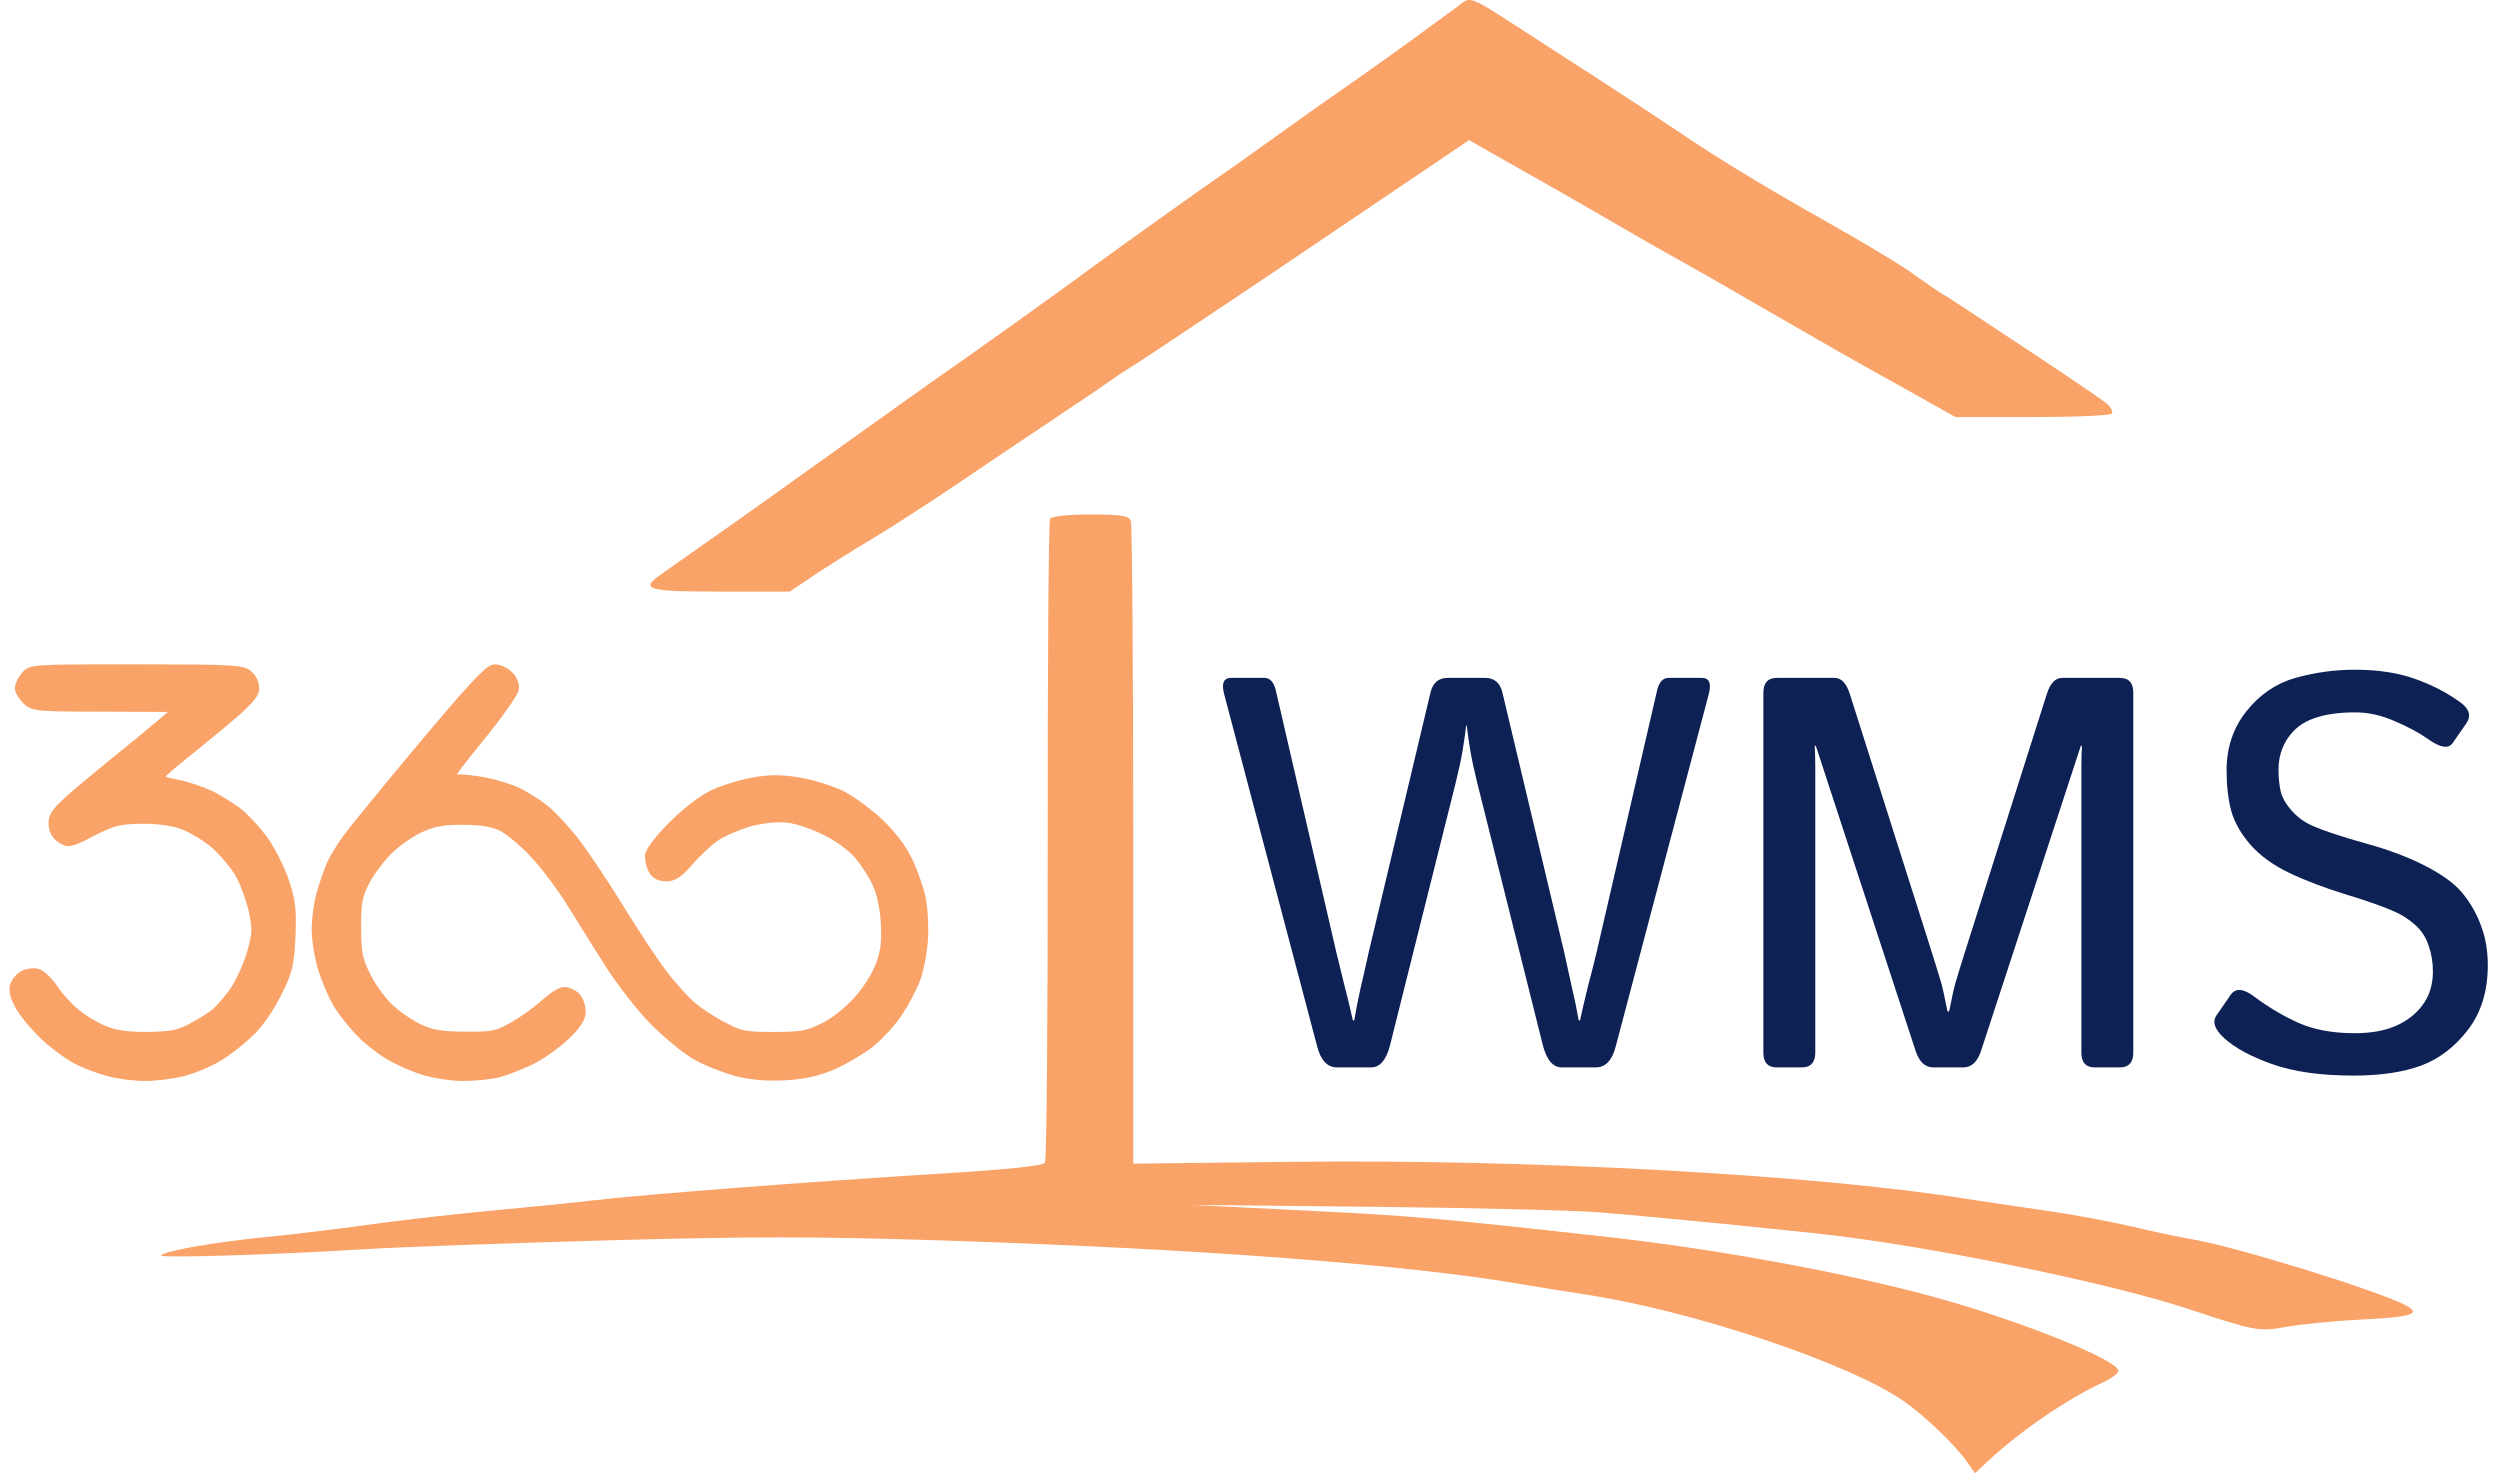 <svg width="168" height="99" viewBox="0 0 168 99" fill="none" xmlns="http://www.w3.org/2000/svg">
<path fill-rule="evenodd" clip-rule="evenodd" d="M97.813 0.539C97.363 0.861 96.137 1.757 95.088 2.528C94.04 3.299 92.323 4.527 91.275 5.256C88.883 6.919 87.958 7.573 85.112 9.617C83.858 10.517 82.525 11.46 82.15 11.714C81.032 12.468 73.917 17.553 72.886 18.334C71.903 19.079 64.6 24.299 63.523 25.027C63.041 25.352 57.578 29.248 51.093 33.891C50.332 34.436 49.289 35.171 46.461 37.156C45.637 37.734 44.691 38.402 44.358 38.64C43.002 39.611 43.523 39.755 48.407 39.755H53.079L54.593 38.732C55.425 38.17 57.233 37.034 58.61 36.209C59.986 35.384 62.689 33.637 64.615 32.327C66.542 31.017 69.406 29.091 70.979 28.047C72.552 27.003 74.141 25.927 74.51 25.656C74.879 25.385 75.582 24.918 76.072 24.618C76.562 24.318 78.712 22.897 80.85 21.46C82.987 20.023 85.002 18.673 85.328 18.46C85.653 18.246 88.799 16.124 92.319 13.744L98.72 9.417L100.815 10.608C101.967 11.263 103.562 12.167 104.36 12.617C105.157 13.067 106.953 14.1 108.35 14.913C109.746 15.726 111.379 16.662 111.979 16.993C113.479 17.82 116.437 19.514 121.514 22.45C123.012 23.316 124.814 24.343 125.517 24.731C126.221 25.118 127.834 26.019 129.101 26.731L131.405 28.027H136.591C139.443 28.027 141.843 27.921 141.923 27.791C142.003 27.661 141.857 27.37 141.598 27.145C140.867 26.509 132.041 20.729 130.911 19.98C130.441 19.737 129.725 19.228 128.509 18.368C126.822 17.174 122.054 14.507 122.054 14.507C122.054 14.507 117.187 11.783 113.71 9.458C110.706 7.45 108.622 6.088 103.534 2.808C98.303 -0.564 98.977 -0.297 97.813 0.539ZM70.562 34.858C70.466 35.015 70.396 44.742 70.407 56.473C70.418 68.204 70.335 77.949 70.221 78.127C70.082 78.345 67.726 78.591 63.073 78.876C54.691 79.387 43.099 80.281 39.923 80.659C38.649 80.811 35.584 81.121 33.112 81.348C30.64 81.574 26.901 82.001 24.803 82.294C22.706 82.588 19.579 82.966 17.856 83.133C14.522 83.457 11.111 84.05 10.816 84.359C10.622 84.562 18.346 84.327 24.667 83.938C26.839 83.804 34.05 83.542 40.691 83.356C50.367 83.085 54.883 83.086 63.438 83.363C80.494 83.914 94.5 84.972 102.172 86.287C103.52 86.518 105.42 86.824 106.394 86.968C113.576 88.027 124.167 91.559 127.91 94.143C129.306 95.106 131.361 97.074 132.17 98.22L132.72 99L133.655 98.131C135.804 96.135 138.969 93.974 141.332 92.889C141.894 92.632 142.354 92.284 142.354 92.117C142.354 91.384 135.47 88.64 129.768 87.1C123.767 85.479 115.234 83.922 107.892 83.107C96.59 81.852 94.779 81.695 87.613 81.342L80.105 80.971L92.228 81.096C98.895 81.165 105.761 81.334 107.484 81.471C111.459 81.789 121.464 82.785 123.965 83.112C131.462 84.091 142.242 86.359 147.132 87.986C151.528 89.448 151.821 89.501 153.671 89.159C154.63 88.983 156.954 88.76 158.836 88.664C162.094 88.499 162.734 88.287 161.68 87.723C159.831 86.733 150.037 83.709 147.258 83.27C146.583 83.163 144.806 82.787 143.307 82.433C141.809 82.08 139.235 81.601 137.587 81.369C135.938 81.137 133.425 80.764 132.002 80.539C121.745 78.921 102.866 77.891 86.848 78.075L76.155 78.197V56.816C76.155 45.057 76.081 35.242 75.99 35.004C75.855 34.654 75.349 34.573 73.281 34.573C71.805 34.573 70.665 34.692 70.562 34.858Z" fill="#F9A369"/>
<path d="M16.676 45.407C16.318 45.049 15.579 45.005 9.175 45.005C2.099 45.005 2.077 45.005 1.719 45.497C1.495 45.765 1.338 46.123 1.361 46.279C1.383 46.436 1.584 46.771 1.831 47.017C2.256 47.441 2.592 47.464 7.25 47.464L12.243 47.486C11.19 48.425 9.242 50.035 7.25 51.645C4.025 54.283 3.622 54.685 3.622 55.288C3.622 55.736 3.786 56.071 4.115 56.295C4.585 56.63 4.742 56.585 6.197 55.825C7.563 55.132 7.988 55.02 9.444 54.998C10.519 54.976 11.526 55.11 12.243 55.356C12.847 55.557 13.855 56.16 14.482 56.697C15.086 57.233 15.87 58.172 16.206 58.776C16.52 59.38 16.923 60.475 17.079 61.213C17.326 62.398 17.326 62.733 16.968 64.007C16.744 64.812 16.229 65.952 15.825 66.578C15.4 67.182 14.795 67.897 14.437 68.166C14.101 68.434 13.362 68.881 12.803 69.172C11.974 69.596 11.437 69.686 9.892 69.708C8.526 69.708 7.697 69.596 6.981 69.283C6.421 69.06 5.57 68.568 5.1 68.166C4.607 67.785 3.936 67.048 3.577 66.511C3.241 65.997 2.749 65.528 2.503 65.461C2.256 65.393 1.853 65.438 1.607 65.572C1.361 65.707 1.092 66.019 1.025 66.288C0.935 66.623 1.092 67.115 1.45 67.696C1.741 68.188 2.48 69.06 3.085 69.619C3.689 70.178 4.63 70.871 5.19 71.161C5.749 71.452 6.69 71.81 7.317 71.966C7.921 72.145 9.041 72.279 9.78 72.279C10.519 72.279 11.683 72.123 12.355 71.944C13.027 71.765 14.034 71.34 14.594 71.005C15.154 70.669 16.094 69.954 16.676 69.395C17.37 68.747 18.065 67.741 18.58 66.69C19.319 65.215 19.408 64.812 19.498 62.89C19.565 61.101 19.498 60.52 19.05 59.201C18.759 58.351 18.109 57.077 17.617 56.406C17.102 55.736 16.34 54.908 15.915 54.596C15.49 54.283 14.706 53.791 14.146 53.5C13.586 53.232 12.556 52.874 11.84 52.74C11.123 52.606 10.563 52.405 10.586 52.27C10.608 52.136 11.19 51.6 11.884 51.041C12.579 50.482 14.034 49.297 15.109 48.403C16.475 47.263 17.057 46.637 17.057 46.301C17.079 46.011 16.9 45.608 16.676 45.407Z" fill="#F9A369"/>
<path d="M34.137 45.407C33.913 45.184 33.51 45.005 33.241 45.005C32.883 45.005 31.674 46.324 28.405 50.214C26.031 53.053 23.747 55.847 23.344 56.406C22.941 56.965 22.449 57.77 22.27 58.195C22.09 58.62 21.799 59.491 21.62 60.095C21.441 60.721 21.307 61.772 21.307 62.443C21.307 63.113 21.486 64.276 21.71 65.013C21.934 65.751 22.381 66.802 22.695 67.361C23.031 67.92 23.725 68.814 24.262 69.35C24.777 69.887 25.673 70.58 26.233 70.893C26.793 71.228 27.8 71.675 28.472 71.877C29.144 72.1 30.353 72.279 31.159 72.279C31.965 72.279 33.017 72.167 33.51 72.033C34.003 71.899 34.965 71.519 35.637 71.206C36.309 70.871 37.339 70.155 37.921 69.596C38.682 68.881 38.996 68.412 38.996 67.987C38.996 67.629 38.839 67.204 38.66 67.025C38.481 66.847 38.145 66.69 37.921 66.69C37.72 66.668 37.137 67.048 36.623 67.517C36.108 67.987 35.167 68.657 34.495 69.037C33.398 69.641 33.107 69.708 31.271 69.686C29.703 69.686 29.032 69.574 28.181 69.194C27.599 68.926 26.703 68.322 26.166 67.83C25.651 67.361 24.934 66.377 24.576 65.662C23.994 64.499 23.926 64.097 23.904 62.331C23.904 60.609 23.994 60.162 24.486 59.201C24.8 58.597 25.516 57.636 26.031 57.122C26.569 56.585 27.554 55.892 28.181 55.602C29.121 55.177 29.748 55.065 31.092 55.065C32.346 55.065 33.085 55.199 33.734 55.49C34.227 55.736 35.234 56.563 35.973 57.368C36.712 58.15 37.854 59.693 38.526 60.788C39.197 61.883 40.362 63.739 41.101 64.902C41.862 66.064 43.161 67.741 44.034 68.613C44.907 69.485 46.161 70.513 46.833 70.893C47.505 71.273 48.714 71.743 49.52 71.966C50.528 72.212 51.535 72.302 52.767 72.234C54.021 72.167 54.961 71.944 55.901 71.541C56.64 71.228 57.738 70.58 58.364 70.111C58.969 69.641 59.842 68.702 60.29 68.031C60.738 67.361 61.275 66.355 61.477 65.796C61.701 65.237 61.925 64.074 61.992 63.225C62.059 62.375 61.992 61.101 61.858 60.43C61.723 59.76 61.32 58.597 60.962 57.859C60.559 57.01 59.82 56.071 58.992 55.288C58.275 54.618 57.133 53.791 56.461 53.455C55.79 53.142 54.536 52.74 53.662 52.606C52.453 52.405 51.759 52.405 50.639 52.606C49.833 52.74 48.624 53.12 47.953 53.433C47.191 53.791 46.139 54.618 45.198 55.557C44.347 56.406 43.698 57.278 43.698 57.524C43.698 57.77 43.788 58.172 43.922 58.418C44.056 58.709 44.37 58.865 44.751 58.865C45.221 58.888 45.601 58.62 46.273 57.837C46.766 57.256 47.594 56.496 48.109 56.138C48.647 55.803 49.699 55.356 50.46 55.154C51.378 54.931 52.274 54.841 52.99 54.931C53.595 54.998 54.759 55.4 55.543 55.803C56.372 56.205 57.312 56.898 57.738 57.412C58.163 57.904 58.7 58.754 58.969 59.313C59.26 59.961 59.484 60.922 59.551 61.995C59.618 63.314 59.551 63.94 59.193 64.902C58.924 65.617 58.275 66.645 57.648 67.316C56.999 68.031 56.081 68.769 55.342 69.105C54.267 69.641 53.841 69.708 51.983 69.708C50.08 69.708 49.721 69.641 48.624 69.06C47.953 68.724 47.012 68.121 46.542 67.719C46.049 67.338 45.131 66.31 44.482 65.461C43.833 64.611 42.467 62.532 41.459 60.878C40.429 59.223 39.085 57.211 38.459 56.429C37.831 55.646 36.958 54.73 36.533 54.394C36.108 54.059 35.346 53.589 34.854 53.321C34.361 53.075 33.353 52.762 32.614 52.606C31.875 52.472 31.025 52.382 30.711 52.405C30.398 52.449 30.129 52.405 30.084 52.315C30.062 52.226 31.047 50.929 32.279 49.431C33.51 47.911 34.518 46.48 34.518 46.234C34.54 45.989 34.361 45.608 34.137 45.407Z" fill="#F9A369"/>
<path d="M16.676 45.407C16.318 45.049 15.579 45.005 9.175 45.005C2.099 45.005 2.077 45.005 1.719 45.497C1.495 45.765 1.338 46.123 1.361 46.279C1.383 46.436 1.584 46.771 1.831 47.017C2.256 47.441 2.592 47.464 7.25 47.464L12.243 47.486C11.19 48.425 9.242 50.035 7.25 51.645C4.025 54.283 3.622 54.685 3.622 55.288C3.622 55.736 3.786 56.071 4.115 56.295C4.585 56.63 4.742 56.585 6.197 55.825C7.563 55.132 7.988 55.02 9.444 54.998C10.519 54.976 11.526 55.11 12.243 55.356C12.847 55.557 13.855 56.16 14.482 56.697C15.086 57.233 15.87 58.172 16.206 58.776C16.52 59.38 16.923 60.475 17.079 61.213C17.326 62.398 17.326 62.733 16.968 64.007C16.744 64.812 16.229 65.952 15.825 66.578C15.4 67.182 14.795 67.897 14.437 68.166C14.101 68.434 13.362 68.881 12.803 69.172C11.974 69.596 11.437 69.686 9.892 69.708C8.526 69.708 7.697 69.596 6.981 69.283C6.421 69.06 5.57 68.568 5.1 68.166C4.607 67.785 3.936 67.048 3.577 66.511C3.241 65.997 2.749 65.528 2.503 65.461C2.256 65.393 1.853 65.438 1.607 65.572C1.361 65.707 1.092 66.019 1.025 66.288C0.935 66.623 1.092 67.115 1.45 67.696C1.741 68.188 2.48 69.06 3.085 69.619C3.689 70.178 4.63 70.871 5.19 71.161C5.749 71.452 6.69 71.81 7.317 71.966C7.921 72.145 9.041 72.279 9.78 72.279C10.519 72.279 11.683 72.123 12.355 71.944C13.027 71.765 14.034 71.34 14.594 71.005C15.154 70.669 16.094 69.954 16.676 69.395C17.37 68.747 18.065 67.741 18.58 66.69C19.319 65.215 19.408 64.812 19.498 62.89C19.565 61.101 19.498 60.52 19.05 59.201C18.759 58.351 18.109 57.077 17.617 56.406C17.102 55.736 16.34 54.908 15.915 54.596C15.49 54.283 14.706 53.791 14.146 53.5C13.586 53.232 12.556 52.874 11.84 52.74C11.123 52.606 10.563 52.405 10.586 52.27C10.608 52.136 11.19 51.6 11.884 51.041C12.579 50.482 14.034 49.297 15.109 48.403C16.475 47.263 17.057 46.637 17.057 46.301C17.079 46.011 16.9 45.608 16.676 45.407Z" stroke="#F9A369" stroke-width="0.723"/>
<path d="M34.137 45.407C33.913 45.184 33.51 45.005 33.241 45.005C32.883 45.005 31.674 46.324 28.405 50.214C26.031 53.053 23.747 55.847 23.344 56.406C22.941 56.965 22.449 57.77 22.27 58.195C22.09 58.62 21.799 59.491 21.62 60.095C21.441 60.721 21.307 61.772 21.307 62.443C21.307 63.113 21.486 64.276 21.71 65.013C21.934 65.751 22.381 66.802 22.695 67.361C23.031 67.92 23.725 68.814 24.262 69.35C24.777 69.887 25.673 70.58 26.233 70.893C26.793 71.228 27.8 71.675 28.472 71.877C29.144 72.1 30.353 72.279 31.159 72.279C31.965 72.279 33.017 72.167 33.51 72.033C34.003 71.899 34.965 71.519 35.637 71.206C36.309 70.871 37.339 70.155 37.921 69.596C38.682 68.881 38.996 68.412 38.996 67.987C38.996 67.629 38.839 67.204 38.66 67.025C38.481 66.847 38.145 66.69 37.921 66.69C37.72 66.668 37.137 67.048 36.623 67.517C36.108 67.987 35.167 68.657 34.495 69.037C33.398 69.641 33.107 69.708 31.271 69.686C29.703 69.686 29.032 69.574 28.181 69.194C27.599 68.926 26.703 68.322 26.166 67.83C25.651 67.361 24.934 66.377 24.576 65.662C23.994 64.499 23.926 64.097 23.904 62.331C23.904 60.609 23.994 60.162 24.486 59.201C24.8 58.597 25.516 57.636 26.031 57.122C26.569 56.585 27.554 55.892 28.181 55.602C29.121 55.177 29.748 55.065 31.092 55.065C32.346 55.065 33.085 55.199 33.734 55.49C34.227 55.736 35.234 56.563 35.973 57.368C36.712 58.15 37.854 59.693 38.526 60.788C39.197 61.883 40.362 63.739 41.101 64.902C41.862 66.064 43.161 67.741 44.034 68.613C44.907 69.485 46.161 70.513 46.833 70.893C47.505 71.273 48.714 71.743 49.52 71.966C50.528 72.212 51.535 72.302 52.767 72.234C54.021 72.167 54.961 71.944 55.901 71.541C56.64 71.228 57.738 70.58 58.364 70.111C58.969 69.641 59.842 68.702 60.29 68.031C60.738 67.361 61.275 66.355 61.477 65.796C61.701 65.237 61.925 64.074 61.992 63.225C62.059 62.375 61.992 61.101 61.858 60.43C61.723 59.76 61.32 58.597 60.962 57.859C60.559 57.01 59.82 56.071 58.992 55.288C58.275 54.618 57.133 53.791 56.461 53.455C55.79 53.142 54.536 52.74 53.662 52.606C52.453 52.405 51.759 52.405 50.639 52.606C49.833 52.74 48.624 53.12 47.953 53.433C47.191 53.791 46.139 54.618 45.198 55.557C44.347 56.406 43.698 57.278 43.698 57.524C43.698 57.77 43.788 58.172 43.922 58.418C44.056 58.709 44.37 58.865 44.751 58.865C45.221 58.888 45.601 58.62 46.273 57.837C46.766 57.256 47.594 56.496 48.109 56.138C48.647 55.803 49.699 55.356 50.46 55.154C51.378 54.931 52.274 54.841 52.99 54.931C53.595 54.998 54.759 55.4 55.543 55.803C56.372 56.205 57.312 56.898 57.738 57.412C58.163 57.904 58.7 58.754 58.969 59.313C59.26 59.961 59.484 60.922 59.551 61.995C59.618 63.314 59.551 63.94 59.193 64.902C58.924 65.617 58.275 66.645 57.648 67.316C56.999 68.031 56.081 68.769 55.342 69.105C54.267 69.641 53.841 69.708 51.983 69.708C50.08 69.708 49.721 69.641 48.624 69.06C47.953 68.724 47.012 68.121 46.542 67.719C46.049 67.338 45.131 66.31 44.482 65.461C43.833 64.611 42.467 62.532 41.459 60.878C40.429 59.223 39.085 57.211 38.459 56.429C37.831 55.646 36.958 54.73 36.533 54.394C36.108 54.059 35.346 53.589 34.854 53.321C34.361 53.075 33.353 52.762 32.614 52.606C31.875 52.472 31.025 52.382 30.711 52.405C30.398 52.449 30.129 52.405 30.084 52.315C30.062 52.226 31.047 50.929 32.279 49.431C33.51 47.911 34.518 46.48 34.518 46.234C34.54 45.989 34.361 45.608 34.137 45.407Z" stroke="#F9A369" stroke-width="0.723"/>
<path d="M82.264 46.648C82.07 45.918 82.227 45.553 82.736 45.553H84.953C85.341 45.553 85.601 45.832 85.734 46.392L89.787 63.936C89.957 64.642 90.144 65.409 90.35 66.236C90.568 67.064 90.756 67.843 90.913 68.573H91.004C91.125 67.855 91.265 67.143 91.422 66.437C91.592 65.731 91.78 64.904 91.986 63.954L96.129 46.538C96.286 45.881 96.674 45.553 97.292 45.553H99.799C100.417 45.553 100.805 45.881 100.962 46.538L105.105 63.954C105.311 64.904 105.493 65.731 105.651 66.437C105.82 67.143 105.966 67.855 106.087 68.573H106.178C106.335 67.843 106.517 67.064 106.723 66.236C106.941 65.409 107.135 64.642 107.304 63.936L111.357 46.392C111.49 45.832 111.75 45.553 112.138 45.553H114.355C114.864 45.553 115.021 45.918 114.827 46.648L108.576 70.326C108.334 71.263 107.886 71.731 107.232 71.731H104.96C104.354 71.731 103.924 71.22 103.67 70.198L99.291 52.691C99.073 51.802 98.915 51.078 98.818 50.518C98.721 49.946 98.636 49.356 98.564 48.747H98.527C98.455 49.356 98.37 49.946 98.273 50.518C98.176 51.078 98.019 51.802 97.8 52.691L93.421 70.198C93.167 71.22 92.737 71.731 92.131 71.731H89.859C89.205 71.731 88.757 71.263 88.515 70.326L82.264 46.648ZM119.407 71.731C118.801 71.731 118.498 71.397 118.498 70.727V46.556C118.498 45.887 118.801 45.553 119.407 45.553H123.277C123.737 45.553 124.083 45.918 124.313 46.648L129.51 63.023C130.043 64.703 130.358 65.719 130.455 66.072C130.552 66.413 130.691 67.046 130.873 67.971H130.982C131.163 67.046 131.303 66.413 131.4 66.072C131.497 65.719 131.812 64.703 132.345 63.023L137.542 46.648C137.772 45.918 138.117 45.553 138.578 45.553H142.448C143.054 45.553 143.357 45.887 143.357 46.556V70.727C143.357 71.397 143.054 71.731 142.448 71.731H140.776C140.171 71.731 139.868 71.397 139.868 70.727V51.577C139.868 51.09 139.88 50.603 139.904 50.117H139.832L133.126 70.618C132.884 71.36 132.484 71.731 131.927 71.731H129.928C129.371 71.731 128.971 71.36 128.729 70.618L122.023 50.117H121.951C121.975 50.603 121.987 51.09 121.987 51.577V70.727C121.987 71.397 121.684 71.731 121.078 71.731H119.407ZM149.463 69.76C148.821 69.176 148.651 68.665 148.954 68.226L149.898 66.857C150.226 66.382 150.753 66.419 151.48 66.967C152.436 67.685 153.43 68.275 154.459 68.737C155.501 69.2 156.761 69.431 158.239 69.431C159.33 69.431 160.25 69.267 161.002 68.938C161.752 68.61 162.352 68.141 162.801 67.532C163.261 66.912 163.491 66.163 163.491 65.287C163.491 64.654 163.394 64.07 163.2 63.535C163.019 62.987 162.722 62.53 162.31 62.165C161.898 61.8 161.468 61.514 161.02 61.307C160.281 60.967 159.172 60.571 157.694 60.121C156.229 59.67 154.944 59.184 153.842 58.66C152.752 58.137 151.879 57.504 151.225 56.761C150.583 56.019 150.153 55.258 149.935 54.48C149.729 53.688 149.626 52.788 149.626 51.778C149.626 50.232 150.074 48.9 150.971 47.78C151.867 46.66 152.963 45.918 154.26 45.553C155.568 45.187 156.894 45.005 158.239 45.005C159.778 45.005 161.117 45.206 162.255 45.607C163.394 46.009 164.412 46.532 165.308 47.177C165.938 47.627 166.083 48.102 165.744 48.601L164.817 49.934C164.539 50.336 163.993 50.25 163.182 49.678C162.564 49.24 161.807 48.833 160.911 48.455C160.026 48.066 159.148 47.871 158.276 47.871C157.161 47.871 156.235 48.005 155.495 48.273C154.756 48.528 154.175 48.966 153.751 49.587C153.327 50.208 153.115 50.926 153.115 51.741C153.115 52.252 153.163 52.727 153.26 53.165C153.357 53.591 153.606 54.029 154.005 54.48C154.405 54.93 154.89 55.277 155.459 55.52C156.222 55.849 157.403 56.238 159.003 56.688C160.614 57.127 162.019 57.668 163.218 58.313C164.333 58.91 165.133 59.536 165.617 60.194C166.114 60.839 166.495 61.545 166.762 62.311C167.04 63.066 167.18 63.918 167.18 64.867C167.18 66.595 166.738 68.038 165.853 69.194C164.969 70.35 163.921 71.153 162.71 71.603C161.498 72.054 159.978 72.279 158.149 72.279C155.956 72.279 154.139 72.023 152.697 71.512C151.256 71.001 150.177 70.417 149.463 69.76Z" fill="#0E2154"/>
</svg>
